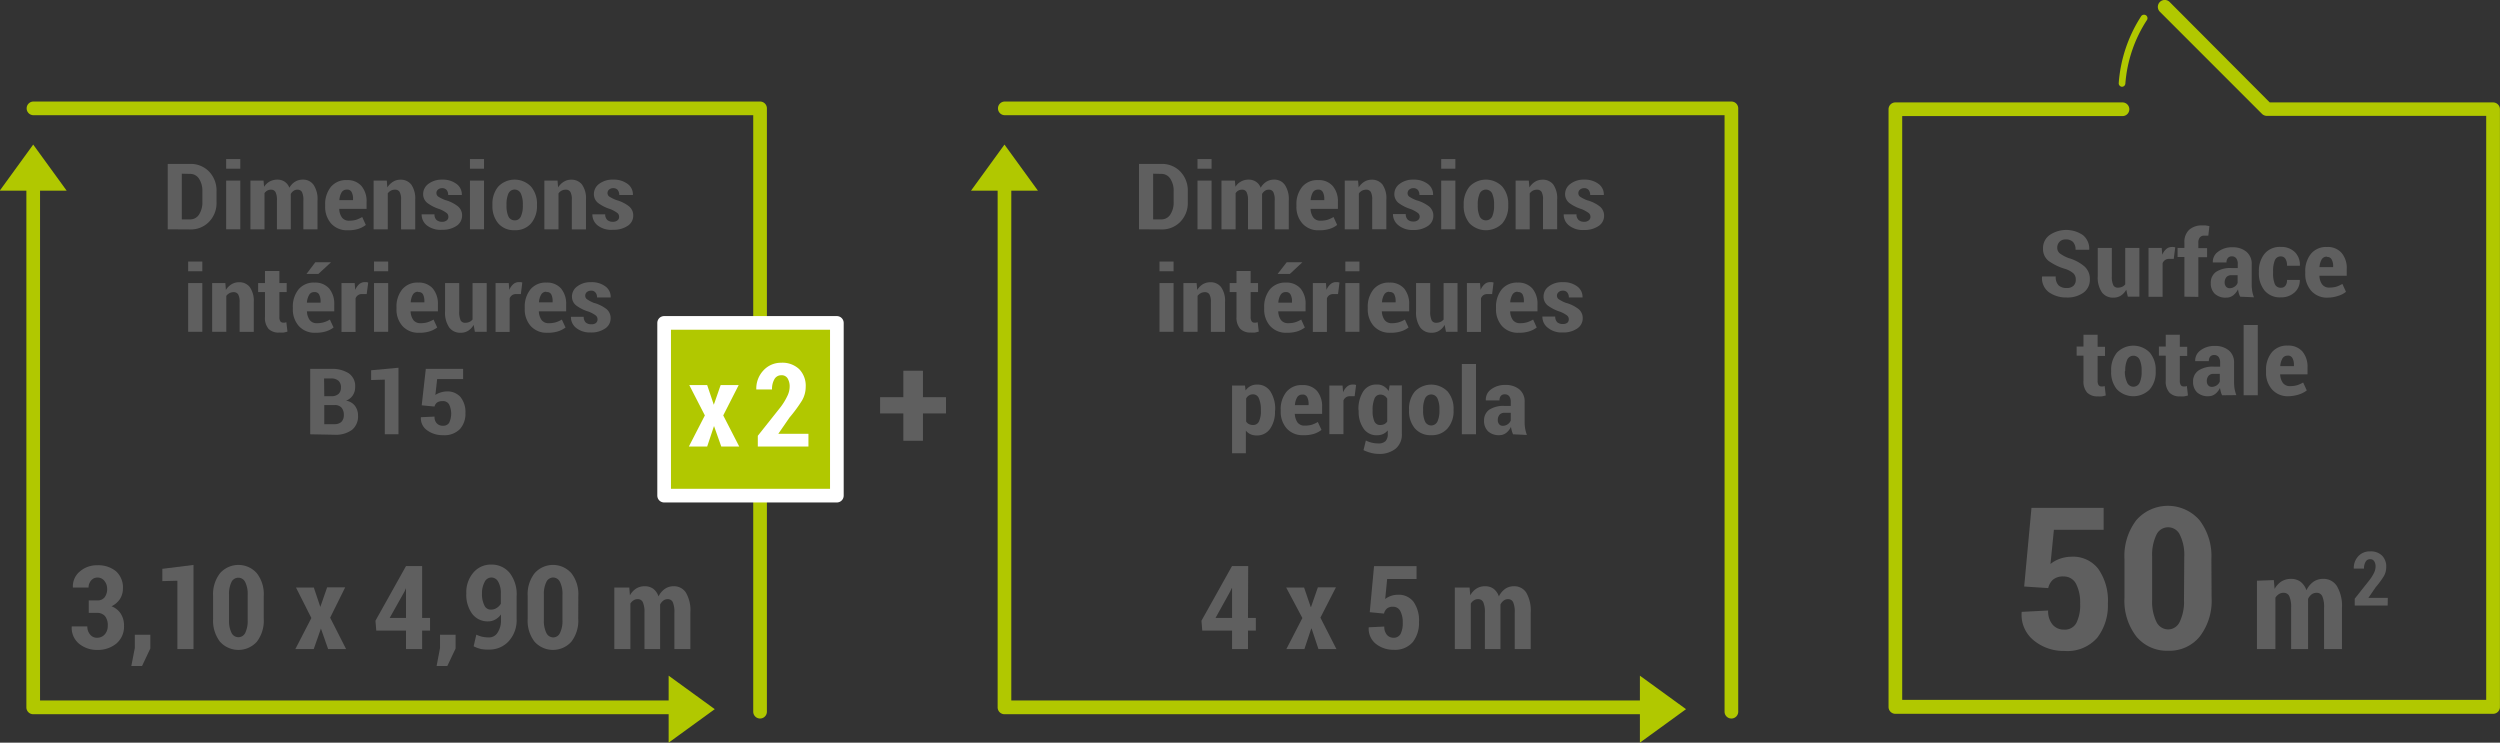 <?xml version="1.0" encoding="UTF-8"?> <svg xmlns="http://www.w3.org/2000/svg" id="Calque_1" data-name="Calque 1" viewBox="0 0 365.89 108.69"><rect x="0" y="0" width="365.89" height="108.69" fill="#333333" stroke="none"/><defs><style>.cls-1,.cls-4{fill:#b1c800;}.cls-2{isolation:isolate;}.cls-3{fill:#5f5f5f;}.cls-4{stroke:#fff;stroke-linecap:round;stroke-linejoin:round;stroke-width:2px;}.cls-5{fill:#fff;}</style></defs><g id="Calque_3" data-name="Calque 3"><path class="cls-1" d="M369.56,16H336.87L322.22,1.3a1,1,0,1,0-1.43,1.43l14.94,14.94a1,1,0,0,0,.33.22,1,1,0,0,0,.39.08h32.1v85.47H283.08V18h32.24a1,1,0,0,0,0-2H282.08a1,1,0,0,0-1,1v87.48a1,1,0,0,0,1,1h87.48a1,1,0,0,0,1-1V17A1,1,0,0,0,369.56,16Z" transform="translate(-4.68 -1.01)"></path><path class="cls-1" d="M315.24,13.71h0a.5.5,0,0,0,.5-.47A19.76,19.76,0,0,1,318.86,4a.51.51,0,1,0-.85-.55,20.77,20.77,0,0,0-3.24,9.7A.51.51,0,0,0,315.24,13.71Z" transform="translate(-4.68 -1.01)"></path><g class="cls-2"><path class="cls-3" d="M187.33,91.45h1.15V93.3h-1.15V96H185V93.3h-4.36l-.12-1.44,4.47-8h2.37Zm-4.75,0H185V87.09h-.05l-.22.48Z" transform="translate(-4.68 -1.01)"></path><path class="cls-3" d="M196.51,89.84h.05l1-2.87h2.64l-2.27,4.44L200.27,96h-2.63l-1-3h-.05l-1,3h-2.64l2.34-4.54L192.92,87h2.62Z" transform="translate(-4.68 -1.01)"></path><path class="cls-3" d="M205.15,90.61l.63-6.74H212v1.88H207.7l-.29,2.93a2.81,2.81,0,0,1,.77-.43,2.94,2.94,0,0,1,1-.19,2.74,2.74,0,0,1,2.36,1,4.74,4.74,0,0,1,.82,3,4.55,4.55,0,0,1-.9,2.91,3.4,3.4,0,0,1-2.82,1.14,4.05,4.05,0,0,1-2.62-.89A2.83,2.83,0,0,1,205,92.82v0l2.28-.11a1.79,1.79,0,0,0,.38,1.21,1.27,1.27,0,0,0,1,.43,1.12,1.12,0,0,0,1-.56,3.47,3.47,0,0,0,.32-1.65,3.41,3.41,0,0,0-.36-1.7,1.17,1.17,0,0,0-1.08-.63,1.3,1.3,0,0,0-.88.27,1.33,1.33,0,0,0-.42.73Z" transform="translate(-4.68 -1.01)"></path><path class="cls-3" d="M219.76,87l.1,1.15a2.75,2.75,0,0,1,.91-1,2.34,2.34,0,0,1,1.27-.34,2.07,2.07,0,0,1,1.22.36,2.35,2.35,0,0,1,.79,1.13,2.94,2.94,0,0,1,.91-1.1,2.25,2.25,0,0,1,1.31-.39,2.06,2.06,0,0,1,1.79.94,5.21,5.21,0,0,1,.65,2.9V96h-2.34v-5.3a3.56,3.56,0,0,0-.24-1.57.79.79,0,0,0-.74-.43,1,1,0,0,0-.64.21,1.6,1.6,0,0,0-.47.58c0,.14,0,.26,0,.36s0,.2,0,.3V96H222v-5.3a3.53,3.53,0,0,0-.24-1.56.79.79,0,0,0-.75-.44,1.08,1.08,0,0,0-.61.17,1.42,1.42,0,0,0-.46.48V96h-2.34V87Z" transform="translate(-4.68 -1.01)"></path></g><g class="cls-2"><g class="cls-2"><path class="cls-3" d="M308.48,41.94a1.22,1.22,0,0,0-.33-.91,3.38,3.38,0,0,0-1.17-.65,8,8,0,0,1-2.47-1.18,2.22,2.22,0,0,1-.82-1.85,2.34,2.34,0,0,1,.94-1.92,4.32,4.32,0,0,1,4.91,0,2.56,2.56,0,0,1,.91,2.13v0h-2a1.57,1.57,0,0,0-.37-1.13,1.41,1.41,0,0,0-1.06-.38,1.22,1.22,0,0,0-.92.35,1.25,1.25,0,0,0-.33.88,1.05,1.05,0,0,0,.37.81,5.37,5.37,0,0,0,1.29.69A6.22,6.22,0,0,1,309.75,40a2.42,2.42,0,0,1,.79,1.9,2.3,2.3,0,0,1-.93,1.94,4,4,0,0,1-2.47.71,4.36,4.36,0,0,1-2.59-.77,2.56,2.56,0,0,1-1-2.31l0,0h2a1.73,1.73,0,0,0,.41,1.3,1.66,1.66,0,0,0,1.19.39,1.35,1.35,0,0,0,1-.33A1.15,1.15,0,0,0,308.48,41.94Z" transform="translate(-4.68 -1.01)"></path><path class="cls-3" d="M315.87,43.41a2.42,2.42,0,0,1-.78.86,2,2,0,0,1-1.1.3,2,2,0,0,1-1.68-.77,3.82,3.82,0,0,1-.61-2.39V37.3h2.06v4.12a2.87,2.87,0,0,0,.21,1.32.7.7,0,0,0,.66.37,1.54,1.54,0,0,0,.63-.12,1.23,1.23,0,0,0,.46-.36V37.3h2.07v7.13H316.1Z" transform="translate(-4.68 -1.01)"></path><path class="cls-3" d="M322.82,38.9l-.7,0a.94.94,0,0,0-.57.17,1,1,0,0,0-.36.46v4.92h-2.06V37.3h1.93l.08,1a2.24,2.24,0,0,1,.58-.84,1.24,1.24,0,0,1,.82-.3,1,1,0,0,1,.25,0l.25.05Z" transform="translate(-4.68 -1.01)"></path><path class="cls-3" d="M324.38,44.43V38.62h-1V37.3h1v-.81a2.41,2.41,0,0,1,.69-1.84A2.75,2.75,0,0,1,327,34l.48,0,.56.1-.16,1.4-.29,0-.33,0a.73.73,0,0,0-.62.27,1.12,1.12,0,0,0-.22.75v.81h1.28v1.32h-1.28v5.81Z" transform="translate(-4.68 -1.01)"></path><path class="cls-3" d="M332.54,44.43a2.67,2.67,0,0,1-.2-.52,3.47,3.47,0,0,1-.11-.56,2.61,2.61,0,0,1-.69.87,1.64,1.64,0,0,1-1.05.35,2.28,2.28,0,0,1-1.67-.57,2.1,2.1,0,0,1-.58-1.57,1.92,1.92,0,0,1,.76-1.62,3.83,3.83,0,0,1,2.29-.57h.9v-.6a1.31,1.31,0,0,0-.22-.82.76.76,0,0,0-.65-.29.71.71,0,0,0-.58.24,1,1,0,0,0-.2.65h-2v0a1.8,1.8,0,0,1,.77-1.57,3.33,3.33,0,0,1,2.14-.65,3.07,3.07,0,0,1,2,.65,2.27,2.27,0,0,1,.78,1.85v2.92a5.7,5.7,0,0,0,.08,1,4.32,4.32,0,0,0,.25.9ZM331,43.19a1.24,1.24,0,0,0,.73-.23,1.11,1.11,0,0,0,.44-.55V41.29h-.9a.92.92,0,0,0-.76.3,1.28,1.28,0,0,0-.24.77.92.92,0,0,0,.2.6A.67.67,0,0,0,331,43.19Z" transform="translate(-4.68 -1.01)"></path><path class="cls-3" d="M338.51,43.12a.77.77,0,0,0,.66-.3,1.33,1.33,0,0,0,.23-.84h1.87l0,0a2.31,2.31,0,0,1-.77,1.83,2.88,2.88,0,0,1-2,.72,2.93,2.93,0,0,1-2.39-1,4,4,0,0,1-.83-2.6v-.19a4,4,0,0,1,.83-2.59,2.9,2.9,0,0,1,2.38-1,2.8,2.8,0,0,1,2.05.75,2.6,2.6,0,0,1,.74,2l0,0H339.4a1.79,1.79,0,0,0-.23-1,.74.74,0,0,0-.67-.36.89.89,0,0,0-.89.59,4,4,0,0,0-.25,1.56V41a4,4,0,0,0,.25,1.58A.9.9,0,0,0,338.51,43.12Z" transform="translate(-4.68 -1.01)"></path><path class="cls-3" d="M345.37,44.57a3.06,3.06,0,0,1-2.43-1,3.63,3.63,0,0,1-.87-2.51v-.27a4,4,0,0,1,.83-2.63,2.86,2.86,0,0,1,2.34-1,2.67,2.67,0,0,1,2.15.87,3.43,3.43,0,0,1,.75,2.34v1h-4a2.22,2.22,0,0,0,.4,1.26,1.25,1.25,0,0,0,1.07.47,3.75,3.75,0,0,0,1-.13,4.32,4.32,0,0,0,.89-.41l.53,1.16a3.38,3.38,0,0,1-1.14.59A4.89,4.89,0,0,1,345.37,44.57Zm-.13-6a.86.86,0,0,0-.77.41,2.71,2.71,0,0,0-.32,1.13h2V40a2,2,0,0,0-.21-1A.69.69,0,0,0,345.24,38.62Z" transform="translate(-4.68 -1.01)"></path></g><g class="cls-2"><path class="cls-3" d="M311.68,50v1.77h1.08v1.33h-1.08v3.63a1.09,1.09,0,0,0,.15.65.48.48,0,0,0,.4.19l.24,0,.24-.06.16,1.38a4.59,4.59,0,0,1-.57.13,3.54,3.54,0,0,1-.6,0,2.07,2.07,0,0,1-1.55-.55,2.43,2.43,0,0,1-.54-1.75V53.06h-1V51.73h1V50Z" transform="translate(-4.68 -1.01)"></path><path class="cls-3" d="M313.66,55.23a3.93,3.93,0,0,1,.85-2.62,3.36,3.36,0,0,1,4.8,0,3.89,3.89,0,0,1,.87,2.62v.15a3.85,3.85,0,0,1-.87,2.62,3.38,3.38,0,0,1-4.8,0,3.9,3.9,0,0,1-.85-2.62Zm2,.15A3.84,3.84,0,0,0,316,57a1,1,0,0,0,1.84,0,3.68,3.68,0,0,0,.28-1.59v-.15a3.73,3.73,0,0,0-.28-1.58,1,1,0,0,0-1.84,0,3.84,3.84,0,0,0-.28,1.57Z" transform="translate(-4.68 -1.01)"></path><path class="cls-3" d="M323.71,50v1.77h1.08v1.33h-1.08v3.63a1.09,1.09,0,0,0,.15.65.5.5,0,0,0,.4.19l.24,0,.24-.06.16,1.38a4.46,4.46,0,0,1-.56.13,3.74,3.74,0,0,1-.61,0,2,2,0,0,1-1.54-.55,2.43,2.43,0,0,1-.54-1.75V53.06h-1V51.73h1V50Z" transform="translate(-4.68 -1.01)"></path><path class="cls-3" d="M329.9,58.86a2.35,2.35,0,0,1-.19-.51,4.78,4.78,0,0,1-.12-.57,2.42,2.42,0,0,1-.69.88,1.6,1.6,0,0,1-1,.34,2.3,2.3,0,0,1-1.67-.57,2.11,2.11,0,0,1-.58-1.56,1.9,1.9,0,0,1,.77-1.62,3.8,3.8,0,0,1,2.29-.58h.9v-.59a1.36,1.36,0,0,0-.22-.82.79.79,0,0,0-.65-.29.72.72,0,0,0-.58.23,1,1,0,0,0-.2.66h-2l0,0a1.82,1.82,0,0,1,.77-1.57,3.36,3.36,0,0,1,2.15-.65,3.09,3.09,0,0,1,2,.65,2.27,2.27,0,0,1,.77,1.84V57a5.8,5.8,0,0,0,.08.95,5.61,5.61,0,0,0,.25.89Zm-1.51-1.23a1.26,1.26,0,0,0,.73-.23,1.21,1.21,0,0,0,.44-.55V55.73h-.9a.91.91,0,0,0-.76.3,1.2,1.2,0,0,0-.24.77.92.92,0,0,0,.2.6A.67.67,0,0,0,328.39,57.63Z" transform="translate(-4.68 -1.01)"></path><path class="cls-3" d="M335.12,58.86h-2.07V48.58h2.07Z" transform="translate(-4.68 -1.01)"></path><path class="cls-3" d="M339.63,59a3.06,3.06,0,0,1-2.43-1,3.63,3.63,0,0,1-.87-2.51v-.27a4,4,0,0,1,.83-2.63,2.86,2.86,0,0,1,2.34-1,2.7,2.7,0,0,1,2.15.86,3.47,3.47,0,0,1,.75,2.35v1h-4a2.27,2.27,0,0,0,.4,1.26,1.25,1.25,0,0,0,1.07.46,3.4,3.4,0,0,0,1-.13,4.48,4.48,0,0,0,.89-.4l.53,1.16a3.57,3.57,0,0,1-1.14.59A5.19,5.19,0,0,1,339.63,59Zm-.13-5.94a.86.86,0,0,0-.77.41,2.66,2.66,0,0,0-.32,1.13h2v-.16a2,2,0,0,0-.21-1A.69.69,0,0,0,339.5,53.06Z" transform="translate(-4.68 -1.01)"></path></g></g><g class="cls-2"><path class="cls-3" d="M300.93,86.85,302,75.34h10.56v3.21h-7.28l-.5,5a4.6,4.6,0,0,1,1.32-.74,5.11,5.11,0,0,1,1.67-.32,4.68,4.68,0,0,1,4,1.77,8.08,8.08,0,0,1,1.41,5.08,7.73,7.73,0,0,1-1.55,5,5.8,5.8,0,0,1-4.8,1.94,6.88,6.88,0,0,1-4.47-1.52,4.81,4.81,0,0,1-1.8-4.13l0-.07,3.88-.2a3,3,0,0,0,.65,2.07,2.16,2.16,0,0,0,1.71.73,1.89,1.89,0,0,0,1.78-1,5.81,5.81,0,0,0,.54-2.8,6,6,0,0,0-.6-2.91,2,2,0,0,0-1.84-1.07,2.25,2.25,0,0,0-1.51.45,2.32,2.32,0,0,0-.72,1.25Z" transform="translate(-4.68 -1.01)"></path><path class="cls-3" d="M328.36,88.48a8.59,8.59,0,0,1-1.74,5.7A5.7,5.7,0,0,1,322,96.25a5.77,5.77,0,0,1-4.64-2.07,8.54,8.54,0,0,1-1.75-5.7V82.83a8.63,8.63,0,0,1,1.74-5.7,6.14,6.14,0,0,1,9.23,0,8.63,8.63,0,0,1,1.75,5.7Zm-4-6a6.59,6.59,0,0,0-.63-3.17,1.89,1.89,0,0,0-3.46,0,6.74,6.74,0,0,0-.61,3.17V88.8a6.79,6.79,0,0,0,.62,3.21A1.93,1.93,0,0,0,322,93.13a1.88,1.88,0,0,0,1.7-1.12,6.79,6.79,0,0,0,.62-3.21Z" transform="translate(-4.68 -1.01)"></path></g><g class="cls-2"><path class="cls-3" d="M337.47,85.91l.11,1.29a3.07,3.07,0,0,1,1-1.09,2.67,2.67,0,0,1,1.42-.38,2.3,2.3,0,0,1,1.36.41,2.61,2.61,0,0,1,.88,1.26,3.23,3.23,0,0,1,1-1.23,2.5,2.5,0,0,1,1.46-.44,2.29,2.29,0,0,1,2,1.06,5.69,5.69,0,0,1,.74,3.23V96h-2.62V90a3.94,3.94,0,0,0-.27-1.75.88.88,0,0,0-.83-.48A1.21,1.21,0,0,0,343,88a1.84,1.84,0,0,0-.52.66c0,.15,0,.29,0,.4s0,.22,0,.33V96H340V90a4,4,0,0,0-.27-1.74.88.88,0,0,0-.83-.49,1.2,1.2,0,0,0-.68.19,1.55,1.55,0,0,0-.52.53V96H335v-10Z" transform="translate(-4.68 -1.01)"></path></g><g class="cls-2"><path class="cls-3" d="M354.13,89.63h-4.82v-1l2.18-2.75a6.2,6.2,0,0,0,.67-1.09,2.09,2.09,0,0,0,.2-.82,1.48,1.48,0,0,0-.2-.82.67.67,0,0,0-.61-.3.72.72,0,0,0-.65.38,1.82,1.82,0,0,0-.23,1h-1.5l0,0a2.51,2.51,0,0,1,.64-1.79,2.25,2.25,0,0,1,1.76-.73,2.32,2.32,0,0,1,1.74.62,2.27,2.27,0,0,1,.61,1.68,2.67,2.67,0,0,1-.35,1.33,13.49,13.49,0,0,1-1.19,1.61l-1.07,1.56h2.84Z" transform="translate(-4.68 -1.01)"></path></g><g class="cls-2"><path class="cls-3" d="M18.89,88.88A1.27,1.27,0,0,0,20,88.42a2,2,0,0,0,.36-1.27A1.8,1.8,0,0,0,19.94,86a1.24,1.24,0,0,0-1-.46,1.15,1.15,0,0,0-.9.4A1.56,1.56,0,0,0,17.64,87H15.35v0a2.81,2.81,0,0,1,1-2.34,3.78,3.78,0,0,1,2.57-.92,4.08,4.08,0,0,1,2.75.89,3.18,3.18,0,0,1,1,2.53,2.8,2.8,0,0,1-.45,1.54A3,3,0,0,1,21,89.74a2.85,2.85,0,0,1,1.35,1.08,3.17,3.17,0,0,1,.48,1.77,3.24,3.24,0,0,1-1.11,2.6,4.26,4.26,0,0,1-2.83.94,4.09,4.09,0,0,1-2.63-.9,3,3,0,0,1-1.08-2.54l0,0h2.28a1.79,1.79,0,0,0,.4,1.18,1.26,1.26,0,0,0,1,.48,1.46,1.46,0,0,0,1.15-.49,1.82,1.82,0,0,0,.44-1.25,2.12,2.12,0,0,0-.41-1.44,1.5,1.5,0,0,0-1.19-.46H17.67V88.88Z" transform="translate(-4.68 -1.01)"></path><path class="cls-3" d="M26.68,95.92l-1.21,2.56H23.9l.51-2.63V93.91h2.27Z" transform="translate(-4.68 -1.01)"></path><path class="cls-3" d="M33,96H30.64v-10l-2.2.06v-1.8L33,83.69Z" transform="translate(-4.68 -1.01)"></path><path class="cls-3" d="M43.28,91.57a5.06,5.06,0,0,1-1,3.35,3.63,3.63,0,0,1-5.41,0,5.06,5.06,0,0,1-1-3.35V88.26a5,5,0,0,1,1-3.34,3.59,3.59,0,0,1,5.41,0,5,5,0,0,1,1,3.34Zm-2.35-3.52a3.81,3.81,0,0,0-.37-1.86,1.11,1.11,0,0,0-2,0,3.94,3.94,0,0,0-.36,1.86v3.71a3.87,3.87,0,0,0,.37,1.88,1.11,1.11,0,0,0,2,0,4,4,0,0,0,.36-1.88Z" transform="translate(-4.68 -1.01)"></path><path class="cls-3" d="M51.56,89.84h0l1-2.87h2.64L53,91.41,55.33,96H52.7l-1.05-3h0l-1.05,3H47.91l2.34-4.54L48,87h2.61Z" transform="translate(-4.68 -1.01)"></path><path class="cls-3" d="M66.46,91.45h1.16V93.3H66.46V96H64.1V93.3H59.75l-.12-1.44,4.47-8h2.36Zm-4.75,0H64.1V87.09h0l-.21.48Z" transform="translate(-4.68 -1.01)"></path><path class="cls-3" d="M71.36,95.92l-1.21,2.56H68.58l.5-2.63V93.91h2.28Z" transform="translate(-4.68 -1.01)"></path><path class="cls-3" d="M76.27,94.3a1.43,1.43,0,0,0,1.22-.68A3.17,3.17,0,0,0,78,91.75v-.82a2.35,2.35,0,0,1-.85.76,2.08,2.08,0,0,1-1,.26,2.81,2.81,0,0,1-2.36-1.1,4.69,4.69,0,0,1-.86-3,4.38,4.38,0,0,1,1-3,3.32,3.32,0,0,1,2.65-1.21,3.39,3.39,0,0,1,2.71,1.24,5.09,5.09,0,0,1,1,3.41v3.27a4.58,4.58,0,0,1-1.15,3.29,3.82,3.82,0,0,1-2.91,1.23A5.5,5.5,0,0,1,75.09,96,4.94,4.94,0,0,1,74,95.6l.39-1.7a5.07,5.07,0,0,0,.9.31A5.12,5.12,0,0,0,76.27,94.3Zm.26-4.07a1.48,1.48,0,0,0,.84-.24,1.81,1.81,0,0,0,.61-.62V87.93a3.37,3.37,0,0,0-.39-1.79,1.14,1.14,0,0,0-1-.61,1.12,1.12,0,0,0-1,.69,3.46,3.46,0,0,0-.37,1.67,3.57,3.57,0,0,0,.34,1.69A1,1,0,0,0,76.53,90.23Z" transform="translate(-4.68 -1.01)"></path><path class="cls-3" d="M89.31,91.57a5.06,5.06,0,0,1-1,3.35,3.62,3.62,0,0,1-5.4,0,5,5,0,0,1-1-3.35V88.26a5,5,0,0,1,1-3.34,3.59,3.59,0,0,1,5.41,0,5,5,0,0,1,1,3.34ZM87,88.05a3.94,3.94,0,0,0-.36-1.86,1.13,1.13,0,0,0-1-.66,1.12,1.12,0,0,0-1,.66,3.94,3.94,0,0,0-.36,1.86v3.71a4,4,0,0,0,.36,1.88,1.14,1.14,0,0,0,1,.66,1.1,1.1,0,0,0,1-.66A4,4,0,0,0,87,91.76Z" transform="translate(-4.68 -1.01)"></path><path class="cls-3" d="M96.78,87l.09,1.15a2.75,2.75,0,0,1,.91-1,2.34,2.34,0,0,1,1.27-.34,2.07,2.07,0,0,1,1.22.36,2.35,2.35,0,0,1,.79,1.13,2.87,2.87,0,0,1,.92-1.1,2.22,2.22,0,0,1,1.3-.39,2.06,2.06,0,0,1,1.79.94,5.12,5.12,0,0,1,.65,2.9V96h-2.34v-5.3a3.56,3.56,0,0,0-.24-1.57.78.78,0,0,0-.74-.43,1,1,0,0,0-.64.21,1.6,1.6,0,0,0-.47.58c0,.14,0,.26,0,.36s0,.2,0,.3V96H99v-5.3a3.53,3.53,0,0,0-.24-1.56.79.79,0,0,0-.75-.44,1,1,0,0,0-.6.17,1.35,1.35,0,0,0-.47.48V96H94.59V87Z" transform="translate(-4.68 -1.01)"></path></g></g><g id="Calque_5" data-name="Calque 5"><path class="cls-1" d="M115.93,15.87H9.58a1,1,0,0,0,0,2H114.92v87.3a1,1,0,0,0,2,0V16.87A1,1,0,0,0,115.93,15.87Z" transform="translate(-4.68 -1.01)"></path><path class="cls-1" d="M102.54,103.53h-92V28.92h3.9l-4.9-6.75-4.9,6.75h3.9v75.62a1,1,0,0,0,1,1h93v4.16l6.75-4.9-6.75-4.9Z" transform="translate(-4.68 -1.01)"></path><g class="cls-2"><g class="cls-2"><path class="cls-3" d="M29.23,34.57V25h3.29a3.72,3.72,0,0,1,2.76,1.12A4,4,0,0,1,36.37,29v1.59a3.92,3.92,0,0,1-1.09,2.88,3.69,3.69,0,0,1-2.76,1.12Zm2.06-8.14v6.69h1.23a1.52,1.52,0,0,0,1.29-.71,3.25,3.25,0,0,0,.49-1.84V29a3.19,3.19,0,0,0-.49-1.83,1.52,1.52,0,0,0-1.29-.71Z" transform="translate(-4.68 -1.01)"></path><path class="cls-3" d="M39.85,25.7H37.78V24.29h2.07Zm0,8.87H37.78V27.44h2.07Z" transform="translate(-4.68 -1.01)"></path><path class="cls-3" d="M43.25,27.44l.08.91a2.38,2.38,0,0,1,.81-.77,2.3,2.3,0,0,1,1.12-.28,1.9,1.9,0,0,1,1.08.3,1.81,1.81,0,0,1,.69.89,2.43,2.43,0,0,1,.81-.87A2.12,2.12,0,0,1,49,27.3a1.85,1.85,0,0,1,1.57.76,3.71,3.71,0,0,1,.58,2.3v4.21H49.08V30.36a2.59,2.59,0,0,0-.21-1.25.71.71,0,0,0-.65-.34.94.94,0,0,0-.57.17,1.23,1.23,0,0,0-.41.46,2.16,2.16,0,0,0,0,.28c0,.08,0,.16,0,.24v4.65H45.21V30.36A2.57,2.57,0,0,0,45,29.12a.7.7,0,0,0-.66-.35,1.08,1.08,0,0,0-.54.13,1.34,1.34,0,0,0-.41.38v5.29H41.33V27.44Z" transform="translate(-4.68 -1.01)"></path><path class="cls-3" d="M55.57,34.71a3.1,3.1,0,0,1-2.44-1,3.68,3.68,0,0,1-.86-2.51V31a4,4,0,0,1,.83-2.63,2.86,2.86,0,0,1,2.34-1,2.69,2.69,0,0,1,2.15.87,3.44,3.44,0,0,1,.74,2.34v1h-4a2.3,2.3,0,0,0,.39,1.26,1.27,1.27,0,0,0,1.08.47,3.75,3.75,0,0,0,1-.13,4.57,4.57,0,0,0,.89-.41l.53,1.16a3.38,3.38,0,0,1-1.14.59A4.93,4.93,0,0,1,55.57,34.71Zm-.13-5.95a.86.86,0,0,0-.77.41,2.57,2.57,0,0,0-.32,1.13h2v-.16a2.08,2.08,0,0,0-.2-1A.7.7,0,0,0,55.44,28.76Z" transform="translate(-4.68 -1.01)"></path><path class="cls-3" d="M61.29,27.44l.08,1a2.63,2.63,0,0,1,.83-.83,2,2,0,0,1,1.09-.3,1.93,1.93,0,0,1,1.58.71,3.56,3.56,0,0,1,.58,2.23v4.33H63.38V30.24a2.25,2.25,0,0,0-.21-1.14.75.75,0,0,0-.66-.33,1.25,1.25,0,0,0-1.08.55v5.25H59.36V27.44Z" transform="translate(-4.68 -1.01)"></path><path class="cls-3" d="M70.3,32.71a.68.68,0,0,0-.27-.54,4.69,4.69,0,0,0-1-.55,5.82,5.82,0,0,1-1.81-.91,1.63,1.63,0,0,1-.61-1.31,1.84,1.84,0,0,1,.77-1.48,3.21,3.21,0,0,1,2-.62,3.34,3.34,0,0,1,2.13.64,1.89,1.89,0,0,1,.76,1.61l0,0h-2a1.13,1.13,0,0,0-.22-.73.82.82,0,0,0-.67-.27.88.88,0,0,0-.6.21.66.66,0,0,0,0,1,5.83,5.83,0,0,0,1.06.53,5.26,5.26,0,0,1,1.86.92,1.7,1.7,0,0,1,.61,1.36,1.79,1.79,0,0,1-.8,1.49,3.66,3.66,0,0,1-2.14.58A3.22,3.22,0,0,1,67.16,34a2,2,0,0,1-.77-1.62l0,0h1.88a1.06,1.06,0,0,0,.31.83,1.17,1.17,0,0,0,.8.26,1,1,0,0,0,.67-.2A.62.62,0,0,0,70.3,32.71Z" transform="translate(-4.68 -1.01)"></path><path class="cls-3" d="M75.52,25.7H73.46V24.29h2.06Zm0,8.87H73.46V27.44h2.06Z" transform="translate(-4.68 -1.01)"></path><path class="cls-3" d="M76.75,30.94a3.9,3.9,0,0,1,.85-2.62,3.33,3.33,0,0,1,4.8,0,3.85,3.85,0,0,1,.87,2.62v.15a3.89,3.89,0,0,1-.86,2.61,3,3,0,0,1-2.4,1,3,3,0,0,1-2.41-1,3.91,3.91,0,0,1-.85-2.62Zm2.06.15a3.84,3.84,0,0,0,.27,1.58,1,1,0,0,0,.93.59.94.94,0,0,0,.91-.59,3.67,3.67,0,0,0,.28-1.58v-.15a3.7,3.7,0,0,0-.28-1.58,1,1,0,0,0-1.84,0,3.9,3.9,0,0,0-.27,1.58Z" transform="translate(-4.68 -1.01)"></path><path class="cls-3" d="M86.28,27.44l.08,1a2.63,2.63,0,0,1,.83-.83,2,2,0,0,1,1.09-.3,1.93,1.93,0,0,1,1.58.71,3.5,3.5,0,0,1,.58,2.23v4.33H88.37V30.24a2.25,2.25,0,0,0-.21-1.14.75.75,0,0,0-.66-.33,1.25,1.25,0,0,0-1.08.55v5.25H84.35V27.44Z" transform="translate(-4.68 -1.01)"></path><path class="cls-3" d="M95.29,32.71a.68.68,0,0,0-.27-.54,4.69,4.69,0,0,0-1-.55,5.82,5.82,0,0,1-1.81-.91,1.63,1.63,0,0,1-.61-1.31,1.84,1.84,0,0,1,.77-1.48,3.21,3.21,0,0,1,2.05-.62,3.34,3.34,0,0,1,2.13.64,1.89,1.89,0,0,1,.76,1.61l0,0h-2a1.13,1.13,0,0,0-.22-.73.82.82,0,0,0-.67-.27.88.88,0,0,0-.6.21.66.66,0,0,0,0,1,5.83,5.83,0,0,0,1.06.53,5.26,5.26,0,0,1,1.86.92,1.7,1.7,0,0,1,.62,1.36,1.77,1.77,0,0,1-.81,1.49,3.66,3.66,0,0,1-2.14.58A3.22,3.22,0,0,1,92.15,34a2,2,0,0,1-.77-1.62l0,0h1.88a1.06,1.06,0,0,0,.31.83,1.17,1.17,0,0,0,.8.26,1,1,0,0,0,.67-.2A.62.62,0,0,0,95.29,32.71Z" transform="translate(-4.68 -1.01)"></path></g><g class="cls-2"><path class="cls-3" d="M34.29,40.71H32.22V39.29h2.07Zm0,8.86H32.22V42.44h2.07Z" transform="translate(-4.68 -1.01)"></path><path class="cls-3" d="M37.66,42.44l.08,1a2.63,2.63,0,0,1,.83-.83,2.11,2.11,0,0,1,1.09-.29,1.9,1.9,0,0,1,1.58.71,3.51,3.51,0,0,1,.58,2.22v4.33H39.75V45.24a2.27,2.27,0,0,0-.21-1.14.75.75,0,0,0-.66-.33,1.32,1.32,0,0,0-1.08.55v5.25H35.73V42.44Z" transform="translate(-4.68 -1.01)"></path><path class="cls-3" d="M45.57,40.67v1.77h1.07v1.32H45.57V47.4a1.14,1.14,0,0,0,.14.64.49.49,0,0,0,.41.19h.24l.23-.06.16,1.37a4.17,4.17,0,0,1-.56.14,3.7,3.7,0,0,1-.6,0A2.07,2.07,0,0,1,44,49.16a2.45,2.45,0,0,1-.54-1.75V43.76h-1V42.44h1V40.67Z" transform="translate(-4.68 -1.01)"></path><path class="cls-3" d="M50.83,49.71a3.09,3.09,0,0,1-2.43-1,3.66,3.66,0,0,1-.86-2.51V46a4,4,0,0,1,.83-2.63,2.86,2.86,0,0,1,2.34-1,2.68,2.68,0,0,1,2.14.86,3.47,3.47,0,0,1,.75,2.35v1h-4a2.38,2.38,0,0,0,.4,1.26,1.25,1.25,0,0,0,1.07.47,3.35,3.35,0,0,0,1-.13,4,4,0,0,0,.89-.4l.54,1.16a3.63,3.63,0,0,1-1.15.58A4.89,4.89,0,0,1,50.83,49.71Zm0-10.32h2.3l0,0-1.85,1.71H49.54Zm-.14,4.37a.82.82,0,0,0-.77.42,2.53,2.53,0,0,0-.32,1.13h2v-.17a2.15,2.15,0,0,0-.2-1A.7.7,0,0,0,50.71,43.76Z" transform="translate(-4.68 -1.01)"></path><path class="cls-3" d="M58.35,44.05l-.7,0a.94.94,0,0,0-.57.16,1,1,0,0,0-.36.46v4.92H54.66V42.44h1.93l.08,1a2.24,2.24,0,0,1,.58-.84,1.24,1.24,0,0,1,.82-.3l.26,0,.24.06Z" transform="translate(-4.68 -1.01)"></path><path class="cls-3" d="M61.49,40.71H59.42V39.29h2.07Zm0,8.86H59.42V42.44h2.07Z" transform="translate(-4.68 -1.01)"></path><path class="cls-3" d="M66,49.71a3.09,3.09,0,0,1-2.43-1,3.61,3.61,0,0,1-.86-2.51V46a4,4,0,0,1,.83-2.63,2.86,2.86,0,0,1,2.34-1,2.69,2.69,0,0,1,2.14.86,3.47,3.47,0,0,1,.75,2.35v1h-4a2.38,2.38,0,0,0,.4,1.26,1.25,1.25,0,0,0,1.07.47,3.35,3.35,0,0,0,1-.13,4.24,4.24,0,0,0,.89-.4l.54,1.16a3.74,3.74,0,0,1-1.15.58A4.89,4.89,0,0,1,66,49.71Zm-.12-6a.85.85,0,0,0-.78.42,2.67,2.67,0,0,0-.31,1.13h2v-.17a2.15,2.15,0,0,0-.2-1A.7.7,0,0,0,65.88,43.76Z" transform="translate(-4.68 -1.01)"></path><path class="cls-3" d="M74,48.56a2.41,2.41,0,0,1-.79.85,2,2,0,0,1-1.1.3,2,2,0,0,1-1.68-.77,3.82,3.82,0,0,1-.61-2.39V42.44h2.07v4.13a3.11,3.11,0,0,0,.2,1.32.71.71,0,0,0,.66.36,1.54,1.54,0,0,0,.63-.12,1.23,1.23,0,0,0,.46-.36V42.44h2.07v7.13H74.18Z" transform="translate(-4.68 -1.01)"></path><path class="cls-3" d="M80.91,44.05l-.71,0a.94.94,0,0,0-.57.16,1.11,1.11,0,0,0-.36.46v4.92H77.21V42.44h1.93l.08,1a2.24,2.24,0,0,1,.58-.84,1.24,1.24,0,0,1,.82-.3l.26,0a2.1,2.1,0,0,1,.24.06Z" transform="translate(-4.68 -1.01)"></path><path class="cls-3" d="M84.77,49.71a3.09,3.09,0,0,1-2.43-1,3.66,3.66,0,0,1-.86-2.51V46a4,4,0,0,1,.83-2.63,2.86,2.86,0,0,1,2.34-1,2.68,2.68,0,0,1,2.14.86,3.47,3.47,0,0,1,.75,2.35v1h-4a2.38,2.38,0,0,0,.4,1.26,1.26,1.26,0,0,0,1.08.47,3.29,3.29,0,0,0,1-.13,4,4,0,0,0,.89-.4l.54,1.16a3.63,3.63,0,0,1-1.15.58A4.84,4.84,0,0,1,84.77,49.71Zm-.12-6a.82.82,0,0,0-.77.42,2.53,2.53,0,0,0-.32,1.13h2v-.17a2.15,2.15,0,0,0-.2-1A.7.7,0,0,0,84.65,43.76Z" transform="translate(-4.68 -1.01)"></path><path class="cls-3" d="M92.13,47.71a.68.68,0,0,0-.27-.54,4.37,4.37,0,0,0-1-.54A5.88,5.88,0,0,1,89,45.71a1.64,1.64,0,0,1-.61-1.31,1.83,1.83,0,0,1,.78-1.48,3.16,3.16,0,0,1,2-.61,3.33,3.33,0,0,1,2.13.63,1.9,1.9,0,0,1,.76,1.61v0h-2a1.09,1.09,0,0,0-.22-.72.77.77,0,0,0-.66-.28.92.92,0,0,0-.61.21.67.67,0,0,0-.24.52.63.63,0,0,0,.24.51,5.17,5.17,0,0,0,1,.54,5.33,5.33,0,0,1,1.87.91,1.7,1.7,0,0,1,.61,1.36,1.76,1.76,0,0,1-.81,1.49,3.57,3.57,0,0,1-2.14.58A3.22,3.22,0,0,1,89,49a2,2,0,0,1-.76-1.62l0,0h1.87a1.12,1.12,0,0,0,.31.84,1.19,1.19,0,0,0,.81.25,1,1,0,0,0,.67-.19A.67.67,0,0,0,92.13,47.71Z" transform="translate(-4.68 -1.01)"></path></g><g class="cls-2"><path class="cls-3" d="M50.08,64.57V55h3.05a4.5,4.5,0,0,1,2.6.65,2.26,2.26,0,0,1,.93,2,2.14,2.14,0,0,1-.34,1.21,2,2,0,0,1-1,.79,2,2,0,0,1,1.32.77,2.33,2.33,0,0,1,.44,1.42,2.53,2.53,0,0,1-.89,2.09,4,4,0,0,1-2.54.71ZM52.14,59h1.09a1.51,1.51,0,0,0,1-.34,1.21,1.21,0,0,0,.35-.93,1.25,1.25,0,0,0-.37-1,1.59,1.59,0,0,0-1.1-.33h-1Zm0,1.28v2.81h1.51a1.42,1.42,0,0,0,1-.34,1.38,1.38,0,0,0,.35-1,1.6,1.6,0,0,0-.32-1.06,1.29,1.29,0,0,0-1-.4H52.14Z" transform="translate(-4.68 -1.01)"></path><path class="cls-3" d="M63,64.57H61v-8L59,56.63V55.2l4-.37Z" transform="translate(-4.68 -1.01)"></path><path class="cls-3" d="M66.4,60.33,67,55h5.46v1.49H68.66l-.26,2.33a2.28,2.28,0,0,1,.68-.34A3,3,0,0,1,70,58.3a2.54,2.54,0,0,1,2.08.82,3.53,3.53,0,0,1,.72,2.37A3.32,3.32,0,0,1,72,63.8a3.15,3.15,0,0,1-2.48.9,3.79,3.79,0,0,1-2.31-.7,2.14,2.14,0,0,1-.93-1.93v0l2-.09a1.3,1.3,0,0,0,.34,1,1.17,1.17,0,0,0,.88.34,1,1,0,0,0,.92-.44,3.15,3.15,0,0,0,0-2.66,1,1,0,0,0-1-.5,1.25,1.25,0,0,0-.78.21,1.07,1.07,0,0,0-.37.58Z" transform="translate(-4.68 -1.01)"></path></g></g><path class="cls-1" d="M258.08,15.87H151.74a1,1,0,1,0,0,2H257.08v87.3a1,1,0,1,0,2,0V16.87A1,1,0,0,0,258.08,15.87Z" transform="translate(-4.68 -1.01)"></path><path class="cls-1" d="M244.69,103.53h-92V28.92h3.9l-4.9-6.75-4.9,6.75h3.9v75.62a1,1,0,0,0,1,1h93v4.16l6.75-4.9-6.75-4.9Z" transform="translate(-4.68 -1.01)"></path><g class="cls-2"><g class="cls-2"><path class="cls-3" d="M171.38,34.57V25h3.29a3.72,3.72,0,0,1,2.76,1.12A4,4,0,0,1,178.52,29v1.59a3.92,3.92,0,0,1-1.09,2.88,3.69,3.69,0,0,1-2.76,1.12Zm2.07-8.14v6.69h1.22a1.52,1.52,0,0,0,1.29-.71,3.17,3.17,0,0,0,.49-1.84V29a3.12,3.12,0,0,0-.49-1.83,1.52,1.52,0,0,0-1.29-.71Z" transform="translate(-4.68 -1.01)"></path><path class="cls-3" d="M182,25.7h-2.06V24.29H182Zm0,8.87h-2.06V27.44H182Z" transform="translate(-4.68 -1.01)"></path><path class="cls-3" d="M185.41,27.44l.08.91a2.23,2.23,0,0,1,1.92-1.05,1.9,1.9,0,0,1,1.08.3,1.82,1.82,0,0,1,.7.89,2.43,2.43,0,0,1,.81-.87,2.09,2.09,0,0,1,1.15-.32,1.85,1.85,0,0,1,1.57.76,3.71,3.71,0,0,1,.58,2.3v4.21h-2.06V30.36a2.59,2.59,0,0,0-.21-1.25.72.72,0,0,0-.66-.34,1,1,0,0,0-.57.17,1.32,1.32,0,0,0-.41.46c0,.11,0,.2,0,.28a1.93,1.93,0,0,1,0,.24v4.65h-2.06V30.36a2.57,2.57,0,0,0-.21-1.24.7.7,0,0,0-.66-.35,1.08,1.08,0,0,0-.54.13,1.21,1.21,0,0,0-.4.38v5.29h-2.07V27.44Z" transform="translate(-4.68 -1.01)"></path><path class="cls-3" d="M197.72,34.71a3.06,3.06,0,0,1-2.43-1,3.63,3.63,0,0,1-.87-2.51V31a4,4,0,0,1,.83-2.63,2.86,2.86,0,0,1,2.34-1,2.67,2.67,0,0,1,2.15.87,3.44,3.44,0,0,1,.75,2.34v1h-4a2.3,2.3,0,0,0,.4,1.26,1.25,1.25,0,0,0,1.07.47,3.75,3.75,0,0,0,1-.13,4.32,4.32,0,0,0,.89-.41l.53,1.16a3.38,3.38,0,0,1-1.14.59A4.89,4.89,0,0,1,197.72,34.71Zm-.13-5.95a.86.86,0,0,0-.77.41,2.71,2.71,0,0,0-.32,1.13h2v-.16a2.07,2.07,0,0,0-.21-1A.69.69,0,0,0,197.59,28.76Z" transform="translate(-4.68 -1.01)"></path><path class="cls-3" d="M203.44,27.44l.09,1a2.6,2.6,0,0,1,.82-.83,2.05,2.05,0,0,1,1.09-.3A1.93,1.93,0,0,1,207,28a3.5,3.5,0,0,1,.58,2.23v4.33h-2.07V30.24a2.25,2.25,0,0,0-.21-1.14.74.74,0,0,0-.66-.33,1.41,1.41,0,0,0-.62.14,1.5,1.5,0,0,0-.46.41v5.25h-2.07V27.44Z" transform="translate(-4.68 -1.01)"></path><path class="cls-3" d="M212.46,32.71a.66.66,0,0,0-.28-.54,4.8,4.8,0,0,0-1-.55,5.89,5.89,0,0,1-1.82-.91,1.65,1.65,0,0,1-.61-1.31,1.83,1.83,0,0,1,.78-1.48,3.16,3.16,0,0,1,2-.62,3.34,3.34,0,0,1,2.13.64,1.89,1.89,0,0,1,.76,1.61l0,0h-2a1.13,1.13,0,0,0-.22-.73.81.81,0,0,0-.66-.27.9.9,0,0,0-.61.21.65.65,0,0,0-.24.51.63.63,0,0,0,.24.52,5.31,5.31,0,0,0,1.05.53,5.32,5.32,0,0,1,1.87.92,1.73,1.73,0,0,1,.61,1.36,1.77,1.77,0,0,1-.81,1.49,3.64,3.64,0,0,1-2.14.58,3.22,3.22,0,0,1-2.19-.71,2.05,2.05,0,0,1-.77-1.62l0,0h1.87a1.06,1.06,0,0,0,.31.83,1.17,1.17,0,0,0,.8.26,1,1,0,0,0,.67-.2A.63.63,0,0,0,212.46,32.71Z" transform="translate(-4.68 -1.01)"></path><path class="cls-3" d="M217.68,25.7h-2.07V24.29h2.07Zm0,8.87h-2.07V27.44h2.07Z" transform="translate(-4.68 -1.01)"></path><path class="cls-3" d="M218.9,30.94a4,4,0,0,1,.85-2.62,3.33,3.33,0,0,1,4.8,0,3.85,3.85,0,0,1,.87,2.62v.15a3.89,3.89,0,0,1-.86,2.61,3.37,3.37,0,0,1-4.8,0,3.92,3.92,0,0,1-.86-2.62Zm2.06.15a3.84,3.84,0,0,0,.27,1.58,1,1,0,0,0,.94.59,1,1,0,0,0,.91-.59,3.84,3.84,0,0,0,.27-1.58v-.15a3.87,3.87,0,0,0-.27-1.58,1,1,0,0,0-.93-.6,1,1,0,0,0-.92.6,3.9,3.9,0,0,0-.27,1.58Z" transform="translate(-4.68 -1.01)"></path><path class="cls-3" d="M228.43,27.44l.09,1a2.6,2.6,0,0,1,.82-.83,2.05,2.05,0,0,1,1.09-.3A1.93,1.93,0,0,1,232,28a3.5,3.5,0,0,1,.58,2.23v4.33h-2.07V30.24a2.25,2.25,0,0,0-.21-1.14.74.74,0,0,0-.66-.33,1.41,1.41,0,0,0-.62.14,1.5,1.5,0,0,0-.46.41v5.25H226.5V27.44Z" transform="translate(-4.68 -1.01)"></path><path class="cls-3" d="M237.45,32.71a.66.66,0,0,0-.28-.54,4.8,4.8,0,0,0-1-.55,5.89,5.89,0,0,1-1.82-.91,1.65,1.65,0,0,1-.61-1.31,1.83,1.83,0,0,1,.78-1.48,3.16,3.16,0,0,1,2-.62,3.34,3.34,0,0,1,2.13.64,1.89,1.89,0,0,1,.76,1.61l0,0h-2a1.13,1.13,0,0,0-.22-.73.8.8,0,0,0-.66-.27.9.9,0,0,0-.61.21.65.65,0,0,0-.24.51.63.63,0,0,0,.24.52,5.31,5.31,0,0,0,1.05.53,5.32,5.32,0,0,1,1.87.92,1.73,1.73,0,0,1,.61,1.36,1.77,1.77,0,0,1-.81,1.49,3.64,3.64,0,0,1-2.14.58A3.22,3.22,0,0,1,234.3,34a2,2,0,0,1-.76-1.62l0,0h1.87a1.06,1.06,0,0,0,.31.83,1.17,1.17,0,0,0,.8.26,1,1,0,0,0,.67-.2A.63.63,0,0,0,237.45,32.71Z" transform="translate(-4.68 -1.01)"></path></g><g class="cls-2"><path class="cls-3" d="M176.44,40.71h-2.06V39.29h2.06Zm0,8.86h-2.06V42.44h2.06Z" transform="translate(-4.68 -1.01)"></path><path class="cls-3" d="M179.81,42.44l.09,1a2.6,2.6,0,0,1,.82-.83,2.14,2.14,0,0,1,1.09-.29,1.9,1.9,0,0,1,1.58.71,3.45,3.45,0,0,1,.58,2.22v4.33H181.9V45.24a2.27,2.27,0,0,0-.21-1.14.74.74,0,0,0-.66-.33,1.29,1.29,0,0,0-.62.15,1.35,1.35,0,0,0-.46.4v5.25h-2.07V42.44Z" transform="translate(-4.68 -1.01)"></path><path class="cls-3" d="M187.72,40.67v1.77h1.08v1.32h-1.08V47.4a1.06,1.06,0,0,0,.15.64.46.46,0,0,0,.4.19h.24l.24-.06.16,1.37a5.08,5.08,0,0,1-.56.14,3.74,3.74,0,0,1-.61,0,2.07,2.07,0,0,1-1.55-.55,2.45,2.45,0,0,1-.54-1.75V43.76h-1V42.44h1V40.67Z" transform="translate(-4.68 -1.01)"></path><path class="cls-3" d="M193,49.71a3.1,3.1,0,0,1-2.44-1,3.66,3.66,0,0,1-.86-2.51V46a4.06,4.06,0,0,1,.83-2.63,2.89,2.89,0,0,1,2.34-1,2.71,2.71,0,0,1,2.15.86,3.47,3.47,0,0,1,.74,2.35v1h-4a2.3,2.3,0,0,0,.39,1.26,1.27,1.27,0,0,0,1.08.47,3.4,3.4,0,0,0,1-.13,4.48,4.48,0,0,0,.89-.4l.53,1.16a3.57,3.57,0,0,1-1.14.58A4.93,4.93,0,0,1,193,49.71Zm0-10.32h2.3l0,0-1.84,1.71h-1.79Zm-.14,4.37a.83.83,0,0,0-.77.42,2.53,2.53,0,0,0-.32,1.13h2v-.17a2,2,0,0,0-.2-1A.7.7,0,0,0,192.86,43.76Z" transform="translate(-4.68 -1.01)"></path><path class="cls-3" d="M200.51,44.05l-.71,0a1,1,0,0,0-.57.16,1.09,1.09,0,0,0-.35.46v4.92h-2.06V42.44h1.92l.08,1a2.14,2.14,0,0,1,.59-.84,1.2,1.2,0,0,1,.81-.3l.26,0,.24.06Z" transform="translate(-4.68 -1.01)"></path><path class="cls-3" d="M203.64,40.71h-2.06V39.29h2.06Zm0,8.86h-2.06V42.44h2.06Z" transform="translate(-4.68 -1.01)"></path><path class="cls-3" d="M208.15,49.71a3.09,3.09,0,0,1-2.43-1,3.66,3.66,0,0,1-.86-2.51V46a4,4,0,0,1,.83-2.63,2.86,2.86,0,0,1,2.34-1,2.71,2.71,0,0,1,2.15.86,3.52,3.52,0,0,1,.74,2.35v1h-4a2.38,2.38,0,0,0,.4,1.26,1.26,1.26,0,0,0,1.08.47,3.29,3.29,0,0,0,1-.13,4,4,0,0,0,.89-.4l.54,1.16a3.63,3.63,0,0,1-1.15.58A4.84,4.84,0,0,1,208.15,49.71Zm-.12-6a.83.83,0,0,0-.77.42,2.53,2.53,0,0,0-.32,1.13h2v-.17a2.15,2.15,0,0,0-.2-1A.7.7,0,0,0,208,43.76Z" transform="translate(-4.68 -1.01)"></path><path class="cls-3" d="M216.11,48.56a2.32,2.32,0,0,1-.79.85,2,2,0,0,1-1.09.3,2,2,0,0,1-1.69-.77,3.89,3.89,0,0,1-.61-2.39V42.44H214v4.13a2.93,2.93,0,0,0,.21,1.32.7.7,0,0,0,.65.36,1.54,1.54,0,0,0,.63-.12,1.26,1.26,0,0,0,.47-.36V42.44H218v7.13h-1.69Z" transform="translate(-4.68 -1.01)"></path><path class="cls-3" d="M223.06,44.05l-.7,0a1,1,0,0,0-.58.16,1.09,1.09,0,0,0-.35.46v4.92h-2.06V42.44h1.92l.09,1a2.13,2.13,0,0,1,.58-.84,1.21,1.21,0,0,1,.81-.3l.26,0,.24.06Z" transform="translate(-4.68 -1.01)"></path><path class="cls-3" d="M226.93,49.71a3.1,3.1,0,0,1-2.44-1,3.66,3.66,0,0,1-.86-2.51V46a4.06,4.06,0,0,1,.83-2.63,2.89,2.89,0,0,1,2.34-1,2.71,2.71,0,0,1,2.15.86,3.47,3.47,0,0,1,.75,2.35v1h-4a2.3,2.3,0,0,0,.39,1.26,1.27,1.27,0,0,0,1.08.47,3.4,3.4,0,0,0,1-.13,4.48,4.48,0,0,0,.89-.4l.53,1.16a3.52,3.52,0,0,1-1.15.58A4.82,4.82,0,0,1,226.93,49.71Zm-.13-6a.84.84,0,0,0-.77.42,2.53,2.53,0,0,0-.32,1.13h2v-.17a2,2,0,0,0-.2-1A.7.7,0,0,0,226.8,43.76Z" transform="translate(-4.68 -1.01)"></path><path class="cls-3" d="M234.28,47.71a.68.68,0,0,0-.27-.54,4.37,4.37,0,0,0-1-.54,6,6,0,0,1-1.82-.92,1.63,1.63,0,0,1-.6-1.31,1.82,1.82,0,0,1,.77-1.48,3.19,3.19,0,0,1,2.05-.61,3.29,3.29,0,0,1,2.12.63,1.87,1.87,0,0,1,.76,1.61v0h-2a1.14,1.14,0,0,0-.22-.72.79.79,0,0,0-.67-.28.88.88,0,0,0-.6.21.65.65,0,0,0-.25.52.63.63,0,0,0,.24.51,5.05,5.05,0,0,0,1.06.54,5.36,5.36,0,0,1,1.86.91,1.7,1.7,0,0,1,.61,1.36,1.76,1.76,0,0,1-.81,1.49,3.56,3.56,0,0,1-2.13.58,3.19,3.19,0,0,1-2.19-.71,2,2,0,0,1-.77-1.62l0,0h1.88a1.12,1.12,0,0,0,.3.84,1.21,1.21,0,0,0,.81.25,1,1,0,0,0,.67-.19A.67.67,0,0,0,234.28,47.71Z" transform="translate(-4.68 -1.01)"></path></g><g class="cls-2"><path class="cls-3" d="M191.28,61.18a4.26,4.26,0,0,1-.7,2.56,2.28,2.28,0,0,1-2,1,2.11,2.11,0,0,1-.89-.18,1.79,1.79,0,0,1-.67-.53v3.32H185V57.43h1.89l.09.73a2,2,0,0,1,.69-.63,1.9,1.9,0,0,1,.94-.23,2.23,2.23,0,0,1,2,1,4.72,4.72,0,0,1,.7,2.71ZM189.22,61a4.22,4.22,0,0,0-.28-1.65.92.92,0,0,0-.87-.63,1.08,1.08,0,0,0-.6.17,1.06,1.06,0,0,0-.41.45v3.36a1,1,0,0,0,.41.38,1.28,1.28,0,0,0,.61.13.9.9,0,0,0,.87-.55,3.48,3.48,0,0,0,.27-1.52Z" transform="translate(-4.68 -1.01)"></path><path class="cls-3" d="M195.41,64.7a3.08,3.08,0,0,1-2.43-1,3.68,3.68,0,0,1-.86-2.51V61a4,4,0,0,1,.83-2.63,2.84,2.84,0,0,1,2.34-1,2.71,2.71,0,0,1,2.15.86,3.52,3.52,0,0,1,.74,2.35v1h-4a2.44,2.44,0,0,0,.4,1.26,1.25,1.25,0,0,0,1.08.46,3.66,3.66,0,0,0,1-.12,4.63,4.63,0,0,0,.89-.41l.54,1.16a3.63,3.63,0,0,1-1.15.59A4.84,4.84,0,0,1,195.41,64.7Zm-.12-5.94a.83.83,0,0,0-.77.41,2.53,2.53,0,0,0-.32,1.13h2v-.16a2.17,2.17,0,0,0-.2-1A.7.7,0,0,0,195.29,58.76Z" transform="translate(-4.68 -1.01)"></path><path class="cls-3" d="M202.94,59l-.71,0a.94.94,0,0,0-.57.17,1,1,0,0,0-.36.46v4.92h-2.06V57.43h1.93l.08,1a2.24,2.24,0,0,1,.58-.84,1.24,1.24,0,0,1,.82-.3l.26,0,.24.06Z" transform="translate(-4.68 -1.01)"></path><path class="cls-3" d="M203.5,61a4.72,4.72,0,0,1,.7-2.71,2.23,2.23,0,0,1,2-1,1.81,1.81,0,0,1,1,.25,2.28,2.28,0,0,1,.72.7l.14-.82h1.79v7.1a2.67,2.67,0,0,1-.9,2.15,3.77,3.77,0,0,1-2.51.77,4.47,4.47,0,0,1-1.11-.15,5.43,5.43,0,0,1-1.09-.4l.34-1.41a3.9,3.9,0,0,0,.88.32,4.11,4.11,0,0,0,1,.11,1.39,1.39,0,0,0,1-.34,1.48,1.48,0,0,0,.33-1.06V64a2,2,0,0,1-.68.53,2.07,2.07,0,0,1-.88.18,2.26,2.26,0,0,1-2-1,4.26,4.26,0,0,1-.7-2.56Zm2.07.14a3.67,3.67,0,0,0,.25,1.52.88.88,0,0,0,.87.55,1.41,1.41,0,0,0,.61-.13,1.09,1.09,0,0,0,.41-.39V59.36a1.19,1.19,0,0,0-.42-.44,1.16,1.16,0,0,0-.59-.16.91.91,0,0,0-.87.63,4.19,4.19,0,0,0-.26,1.65Z" transform="translate(-4.68 -1.01)"></path><path class="cls-3" d="M210.9,60.93a3.93,3.93,0,0,1,.85-2.62,3.36,3.36,0,0,1,4.8,0,3.89,3.89,0,0,1,.87,2.62v.15a3.85,3.85,0,0,1-.87,2.62,3,3,0,0,1-2.39,1,3,3,0,0,1-2.41-1,3.9,3.9,0,0,1-.85-2.62Zm2.06.15a3.86,3.86,0,0,0,.27,1.59,1,1,0,0,0,1.84,0,3.68,3.68,0,0,0,.28-1.59v-.15a3.73,3.73,0,0,0-.28-1.58,1,1,0,0,0-1.84,0,3.85,3.85,0,0,0-.27,1.57Z" transform="translate(-4.68 -1.01)"></path><path class="cls-3" d="M220.7,64.57h-2.07V54.28h2.07Z" transform="translate(-4.68 -1.01)"></path><path class="cls-3" d="M226.13,64.57a2.66,2.66,0,0,1-.19-.52,4.78,4.78,0,0,1-.12-.57,2.42,2.42,0,0,1-.69.88,1.6,1.6,0,0,1-1,.34,2.3,2.3,0,0,1-1.67-.57,2.11,2.11,0,0,1-.58-1.56A1.9,1.9,0,0,1,222.6,61a3.8,3.8,0,0,1,2.29-.58h.9v-.59a1.36,1.36,0,0,0-.22-.82.79.79,0,0,0-.65-.29.72.72,0,0,0-.58.23,1,1,0,0,0-.2.66h-2l0,0A1.82,1.82,0,0,1,222.9,58a3.36,3.36,0,0,1,2.15-.65,3.09,3.09,0,0,1,2,.65,2.27,2.27,0,0,1,.77,1.84v2.93a5.8,5.8,0,0,0,.08,1,6,6,0,0,0,.25.9Zm-1.51-1.24a1.26,1.26,0,0,0,.73-.23,1.21,1.21,0,0,0,.44-.55V61.43h-.9a.91.91,0,0,0-.76.3,1.2,1.2,0,0,0-.24.77.92.92,0,0,0,.2.6A.67.67,0,0,0,224.62,63.33Z" transform="translate(-4.68 -1.01)"></path></g></g><g class="cls-2"><path class="cls-3" d="M139.76,59.14h3.37v2.38h-3.37v4h-2.87v-4h-3.4V59.14h3.4V55.27h2.87Z" transform="translate(-4.68 -1.01)"></path></g></g><rect class="cls-4" x="97.2" y="47.26" width="25.28" height="25.28"></rect><g class="cls-2"><path class="cls-5" d="M109.15,60.25h0l1-2.88h2.64l-2.26,4.44,2.34,4.55h-2.63l-1.06-3h0l-1,3H105.5l2.34-4.55-2.28-4.44h2.62Z" transform="translate(-4.68 -1.01)"></path><path class="cls-5" d="M123,66.36h-7.41V64.79l3.35-4.22a9.22,9.22,0,0,0,1-1.66,3.13,3.13,0,0,0,.31-1.27,2.27,2.27,0,0,0-.3-1.25,1,1,0,0,0-.93-.46,1.12,1.12,0,0,0-1,.58,2.82,2.82,0,0,0-.35,1.5h-2.3l0,0a3.85,3.85,0,0,1,1-2.74A3.47,3.47,0,0,1,119,54.1a3.56,3.56,0,0,1,2.66.95,3.48,3.48,0,0,1,.94,2.58,4,4,0,0,1-.54,2,21.31,21.31,0,0,1-1.83,2.49l-1.64,2.38H123Z" transform="translate(-4.68 -1.01)"></path></g></svg> 